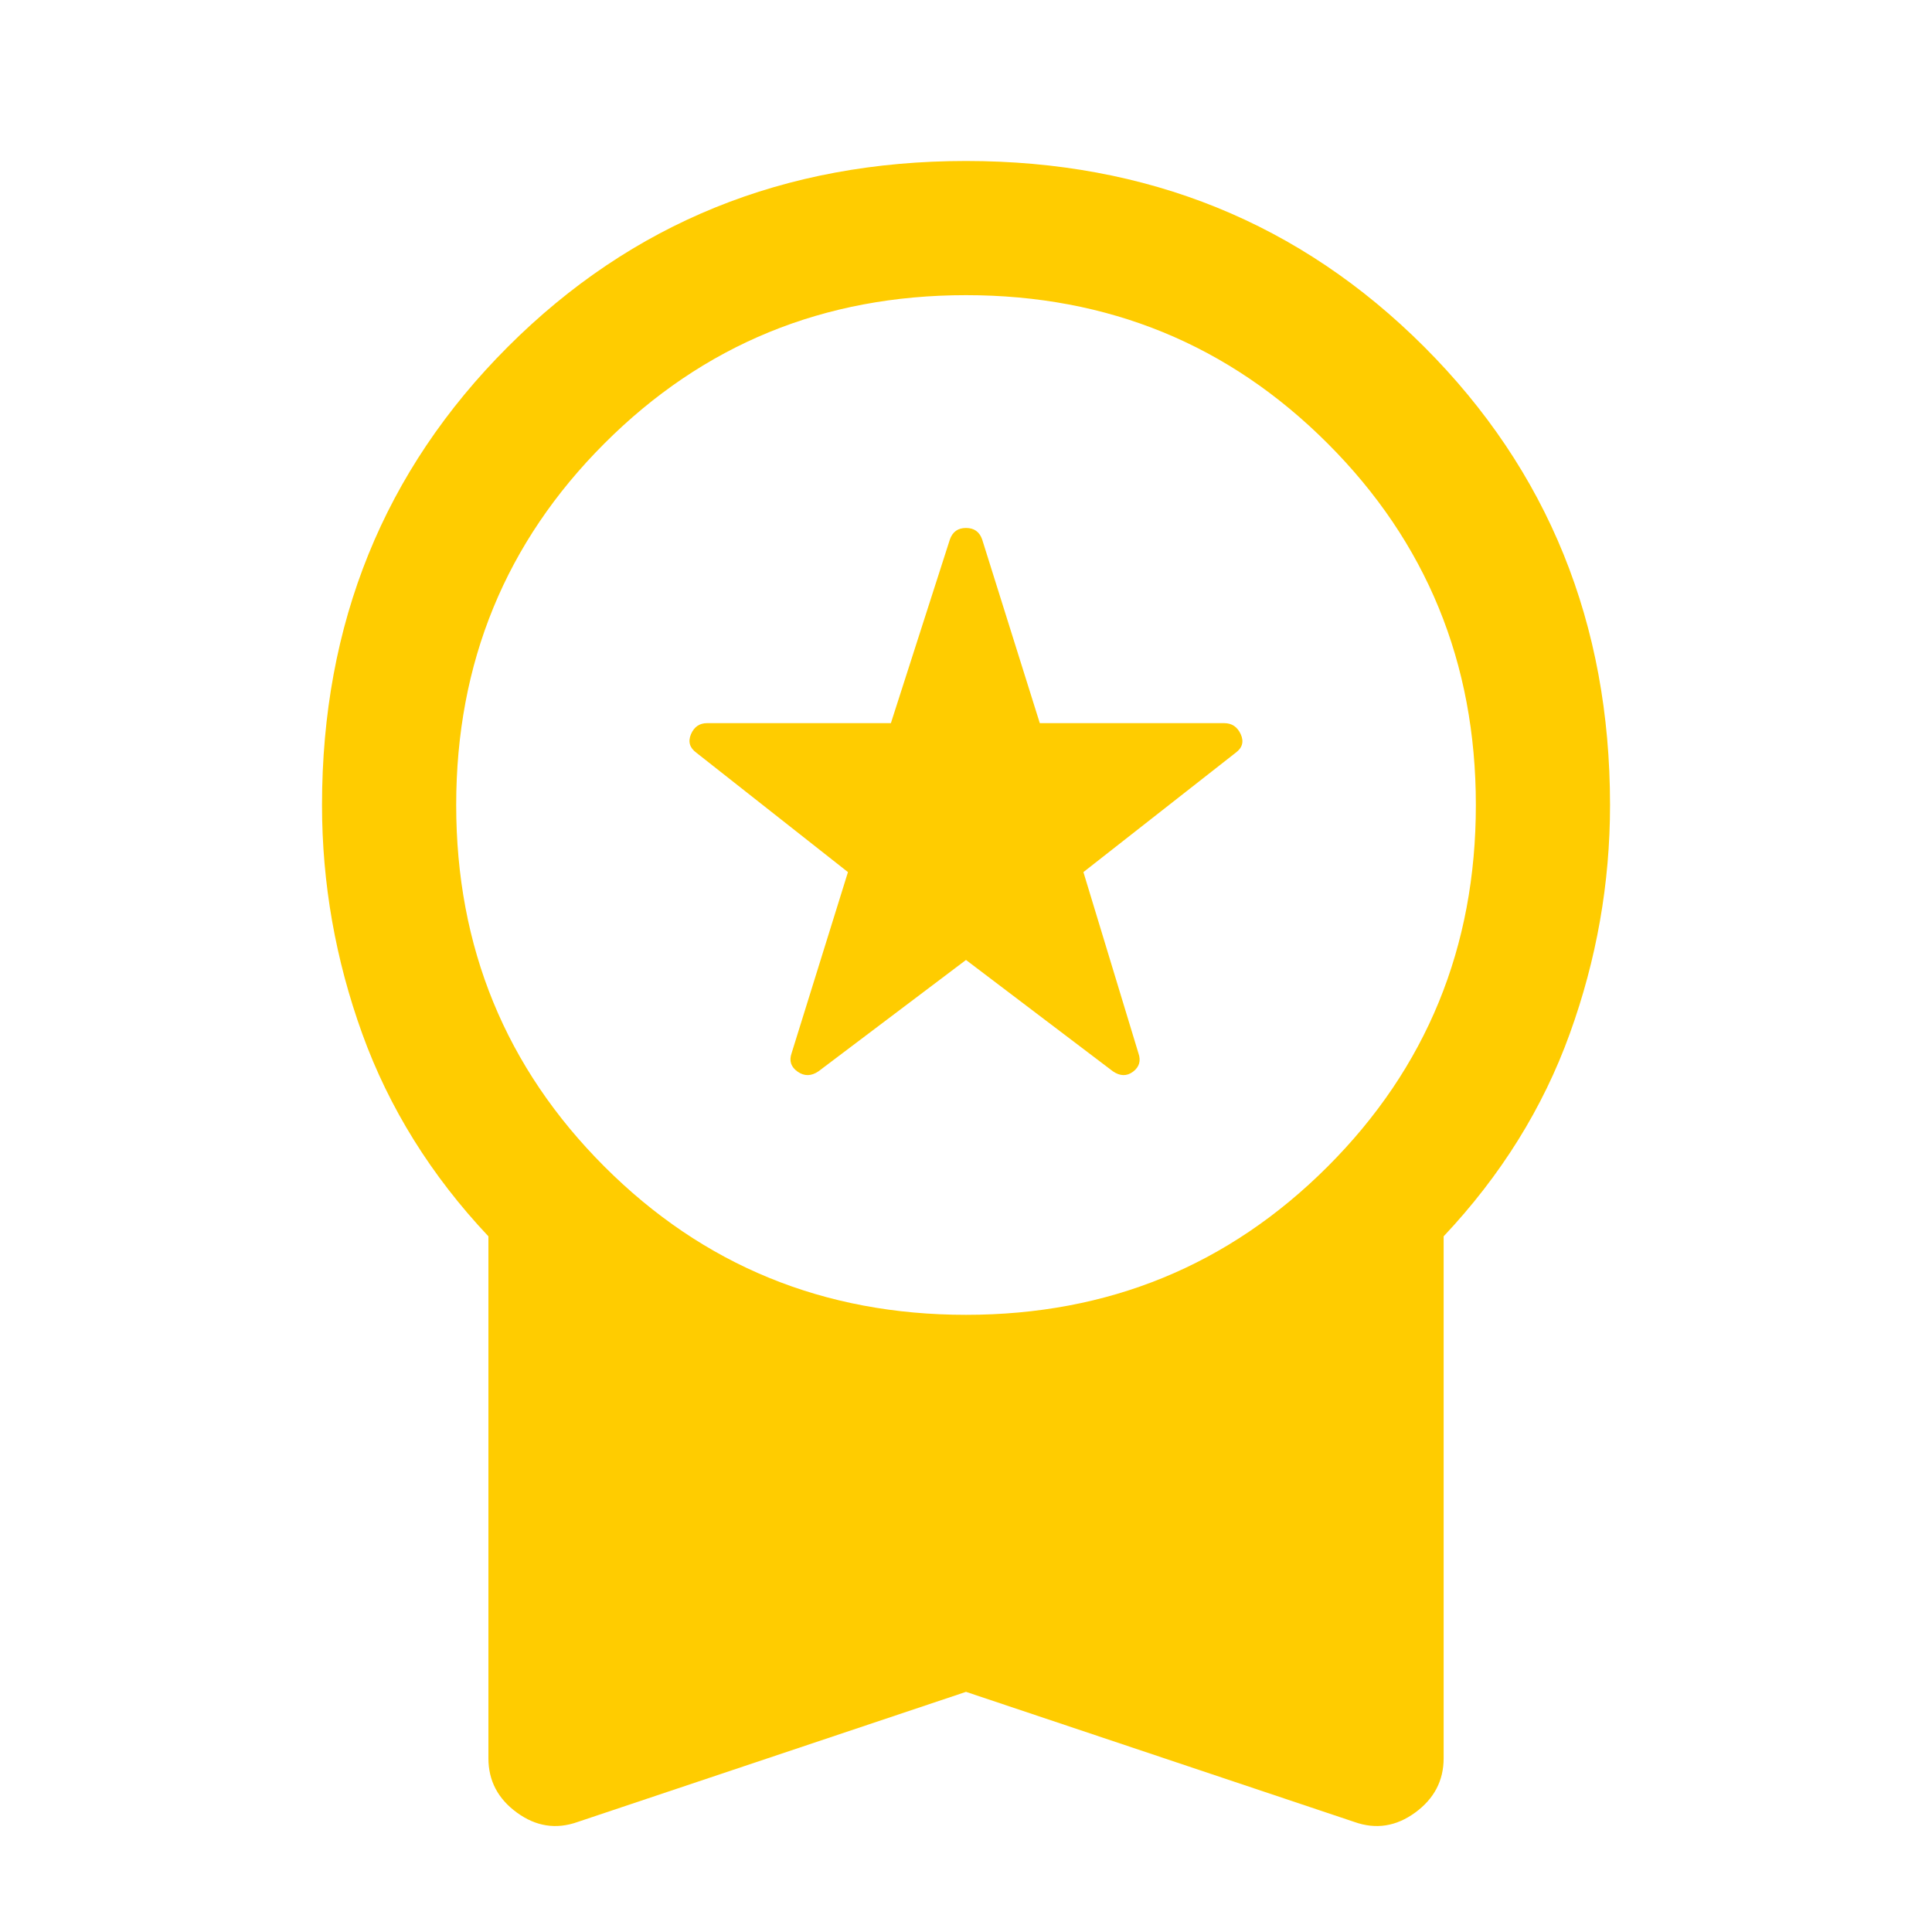 <svg width="40" height="40" viewBox="0 0 40 40" fill="none" xmlns="http://www.w3.org/2000/svg">
<mask id="mask0_7281_15295" style="mask-type:alpha" maskUnits="userSpaceOnUse" x="0" y="0" width="40" height="40">
<rect width="40" height="40" fill="#D9D9D9"/>
</mask>
<g mask="url(#mask0_7281_15295)">
<path d="M20 19.875L16.945 22.181C16.797 22.282 16.653 22.285 16.514 22.188C16.375 22.09 16.334 21.963 16.389 21.806L17.556 18.056L14.417 15.584C14.278 15.482 14.241 15.354 14.306 15.201C14.371 15.049 14.482 14.972 14.639 14.972H18.445L19.667 11.167C19.723 11.009 19.834 10.931 20 10.931C20.167 10.931 20.278 11.009 20.334 11.167L21.528 14.972H25.347C25.505 14.972 25.618 15.049 25.688 15.201C25.757 15.354 25.723 15.482 25.584 15.584L22.431 18.056L23.57 21.806C23.625 21.963 23.588 22.09 23.459 22.188C23.329 22.285 23.19 22.282 23.042 22.181L20 19.875ZM20 35.028L11.959 37.722C11.514 37.88 11.095 37.815 10.702 37.528C10.308 37.241 10.112 36.866 10.112 36.403V25.597C8.926 24.338 8.056 22.94 7.5 21.403C6.945 19.866 6.667 18.287 6.667 16.667C6.667 12.908 7.949 9.746 10.514 7.181C13.079 4.616 16.241 3.333 20 3.333C23.759 3.333 26.922 4.616 29.487 7.181C32.051 9.746 33.334 12.908 33.334 16.667C33.334 18.287 33.056 19.866 32.5 21.403C31.945 22.94 31.074 24.338 29.889 25.597V36.403C29.889 36.866 29.692 37.241 29.299 37.528C28.905 37.815 28.486 37.88 28.042 37.722L20 35.028ZM20 27.222C22.945 27.222 25.44 26.199 27.487 24.153C29.533 22.107 30.556 19.611 30.556 16.667C30.556 13.722 29.533 11.227 27.487 9.181C25.44 7.134 22.945 6.111 20 6.111C17.056 6.111 14.56 7.134 12.514 9.181C10.468 11.227 9.445 13.722 9.445 16.667C9.445 19.611 10.468 22.107 12.514 24.153C14.56 26.199 17.056 27.222 20 27.222Z" fill="#FFCC00"/>
</g>
</svg>
